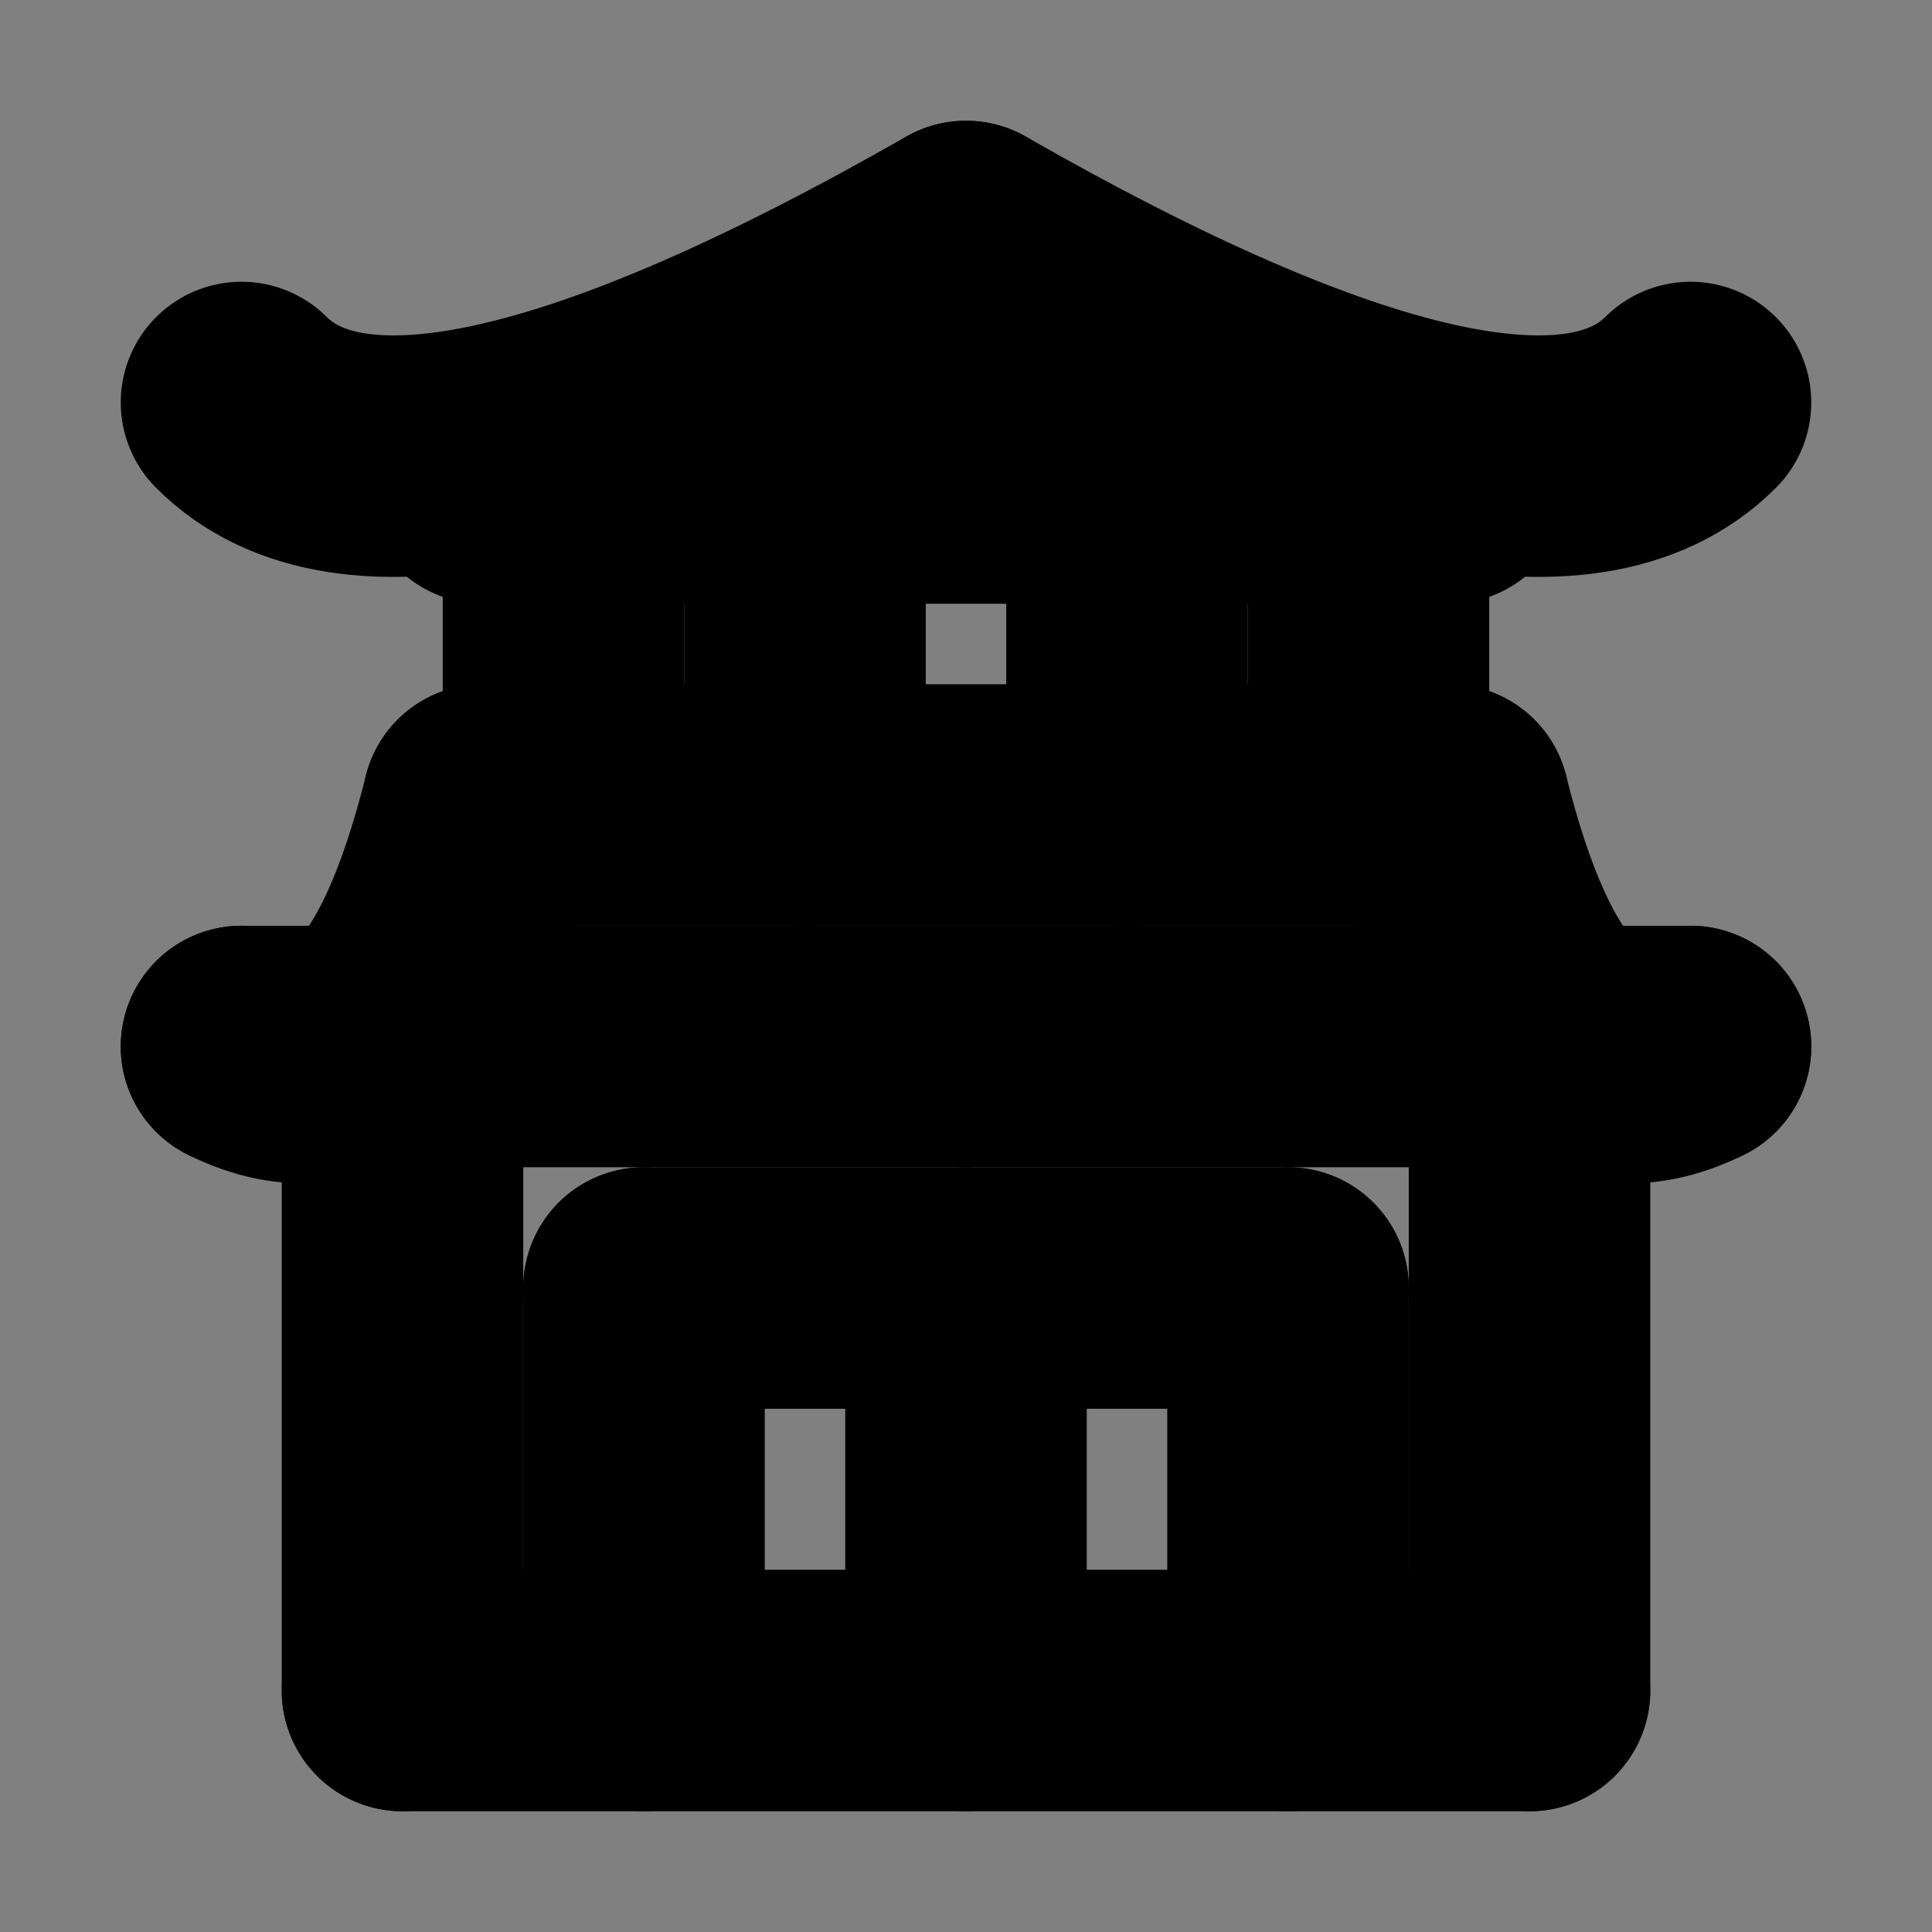 <svg xmlns="http://www.w3.org/2000/svg" width="24" height="24" viewBox="0 0 24 24" fill="#fff" stroke="currentColor" stroke-width="3" stroke-linecap="round" stroke-linejoin="round" class="lucide lucide-icon"><rect x="0" y="0" width="24" height="24" fill="#808080" stroke="none"/><style>
        @media screen and (prefers-color-scheme: light) {
          svg { fill: transparent !important; }
        }
        @media screen and (prefers-color-scheme: dark) {
          svg { stroke: #fff; fill: transparent !important; }
        }
      </style><path d="M 10 6 L 10 10"></path><path d="M 12 16 L 12 21"></path><path d="M 12 3 Q 19 7 21 5"></path><path d="M 14 6 L 14 10"></path><path d="M 16 16 L 16 21"></path><path d="M 17 6 L 17 10"></path><path d="M 19 14 L 19 21"></path><path d="M 19 21 L 5 21"></path><path d="M 21 13 Q 19 14 18 10"></path><path d="M 3 13 L 21 13"></path><path d="M 3 13 Q 5 14 6 10"></path><path d="M 3 5 Q 5 7 12 3"></path><path d="M 5 21 L 5 14"></path><path d="M 6 10 L 18 10"></path><path d="M 6 6 L 18 6"></path><path d="M 7 10 L 7 6"></path><path d="M 8 16 L 16 16"></path><path d="M 8 16 L 8 21"></path></svg>